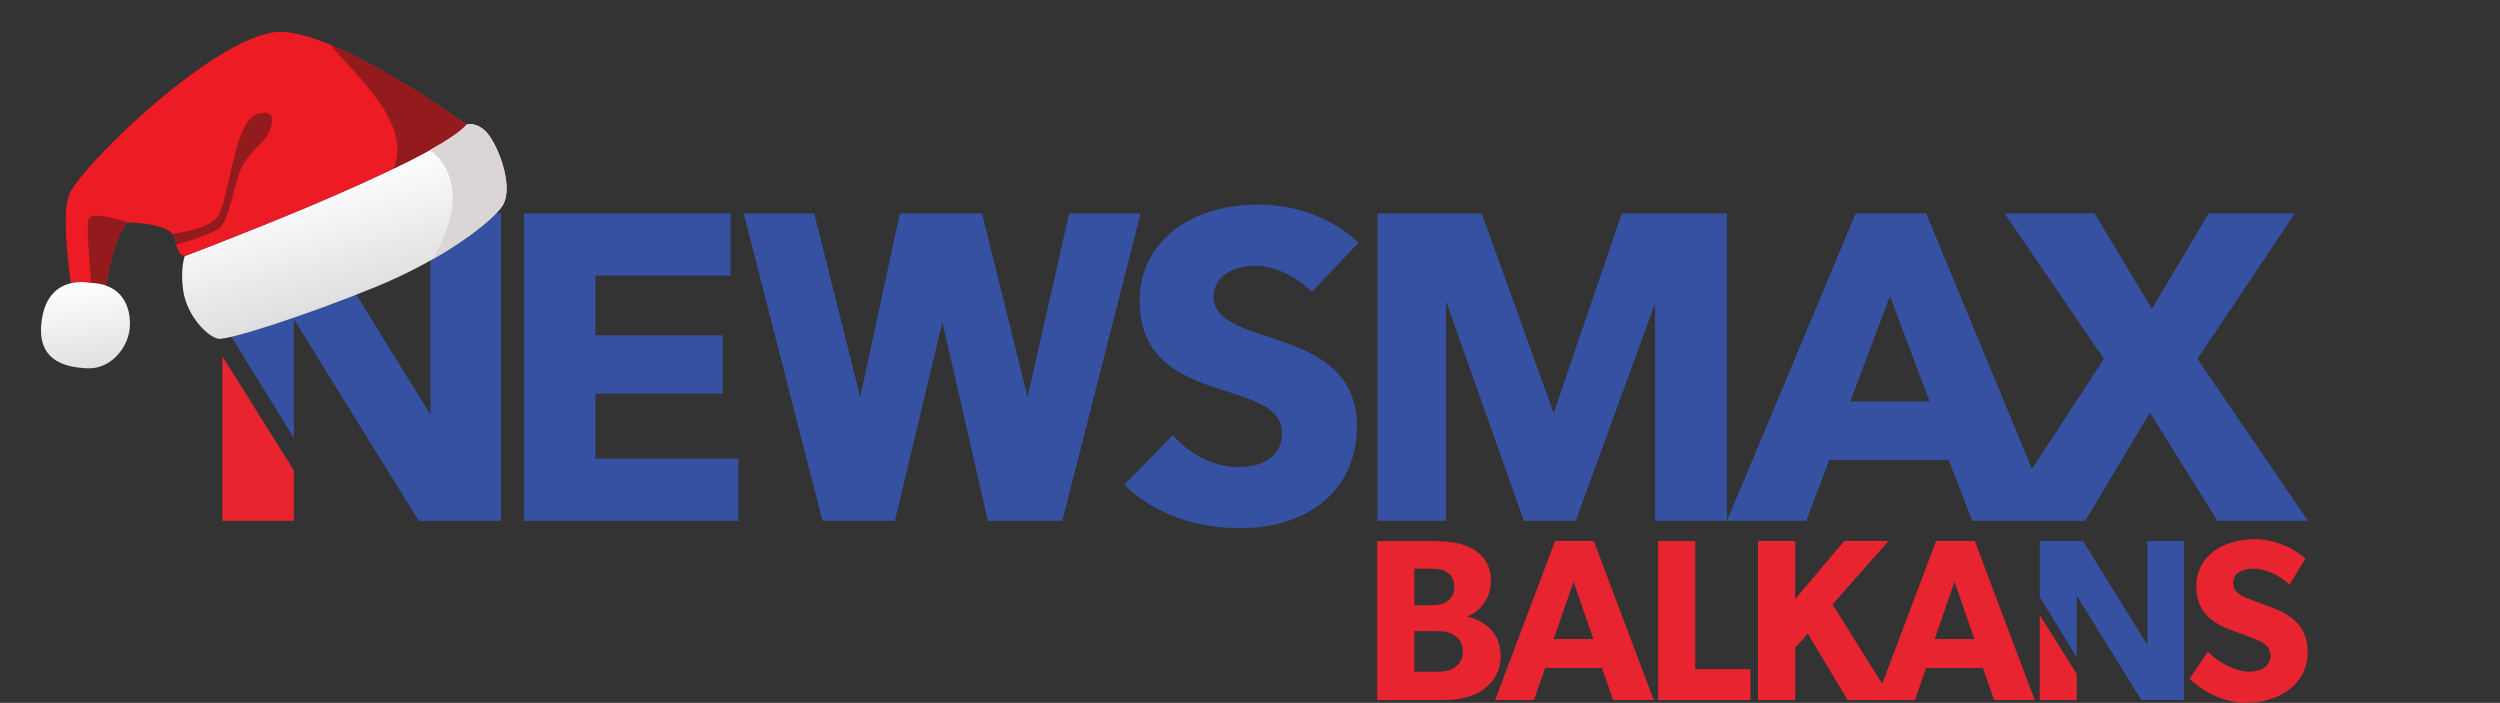 <svg width="281" height="79" viewBox="0 0 281 79" fill="none" xmlns="http://www.w3.org/2000/svg">
<rect x="0" y="0" width="281" height="79" fill="#333333" stroke="none"/>
<g clip-path="url(#clip0_4058_2285)">
<path d="M33.03 58.538H25V40.055L33.03 52.872V58.538Z" fill="#E72430"/>
<path d="M33.03 49.243L25 36.203V23.989H34.406L48.381 46.599V23.989H56.305V58.538H47.064L33.03 35.875V49.243Z" fill="#3651A1"/>
<path d="M58.887 58.539V23.99H82.105V30.978H66.922V37.691H81.226V44.239H66.922V51.555H82.987V58.543H58.892L58.887 58.539Z" fill="#3651A1"/>
<path d="M92.447 58.539L83.591 23.99H91.515L96.688 44.621L101.143 23.99H110.385L115.5 44.621L120.176 23.99H128.207L119.404 58.539H111.041L105.926 36.205L100.588 58.539H92.447Z" fill="#3651A1"/>
<path d="M131.835 48.91L126.387 54.465C126.387 54.465 130.567 59.363 139.369 59.363C147.457 59.363 152.519 54.74 152.519 47.921C152.519 36.315 136.401 39.283 136.401 33.342C136.401 31.581 137.94 29.877 141.13 29.877C144.595 29.877 147.457 32.792 147.457 32.792L152.684 27.29C152.684 27.29 148.722 23 141.405 23C133.153 23 128.091 27.73 128.091 33.781C128.091 45.995 144.099 42.255 144.099 48.688C144.099 51.217 142.009 52.486 139.369 52.486C134.746 52.597 131.831 48.91 131.831 48.91H131.835Z" fill="#3651A1"/>
<path d="M154.831 58.539V23.99H166.548L174.636 46.435L182.285 23.99H194.114V58.539H186.025V34.115L177.112 58.539H171.282L162.533 33.84V58.539H154.831Z" fill="#3651A1"/>
<path d="M208.582 23.989L194.114 58.538H203.027L205.614 51.714H219.039L221.679 58.538H234.386L241.649 46.381L249.24 58.538H259.418L246.986 40.33L257.936 23.989H248.255L241.875 34.717L235.437 23.989H225.313L236.48 40.33L228.392 52.708L216.506 23.989H208.582ZM212.433 33.289L216.887 45.117H207.974L212.428 33.289H212.433Z" fill="#3651A1"/>
<path d="M165.346 61.586C166.495 62.185 167.582 63.352 167.582 65.242C167.582 67.288 166.313 68.792 164.964 69.257V69.311C167.192 69.856 168.669 71.356 168.669 73.743C168.669 75.531 167.839 76.698 166.699 77.523C165.559 78.353 163.953 78.69 162.111 78.69H154.8V60.815H160.891C162.524 60.815 164.104 60.943 165.341 61.591L165.346 61.586ZM162.644 67.603C163.096 67.288 163.46 66.822 163.46 65.943C163.46 65.065 163.096 64.594 162.577 64.284C162.085 63.973 161.619 63.92 160.709 63.92H158.97V68.037H160.603C161.535 68.037 162.08 67.984 162.639 67.598L162.644 67.603ZM163.513 75.007C164.135 74.595 164.419 73.996 164.419 73.219C164.419 72.443 164.135 71.871 163.553 71.463C162.892 70.992 162.191 70.943 161.282 70.943H158.975V75.504H161.282C162.187 75.504 162.888 75.451 163.509 75.012L163.513 75.007Z" fill="#E72430"/>
<path d="M179.144 60.81L185.883 78.686H181.322L180.054 75.083H173.678L172.409 78.686H168.052L174.792 60.81H179.148H179.144ZM176.864 65.398L174.636 71.822H179.095L176.868 65.398H176.864Z" fill="#E72430"/>
<path d="M190.55 60.81V75.216H196.744V78.69H186.375V60.815H190.55V60.81Z" fill="#E72430"/>
<path d="M201.776 60.81V67.341L207.295 60.81H212.273L205.973 67.936L212.712 78.686H207.686L203.2 71.224L201.776 72.803V78.686H197.601V60.81H201.776Z" fill="#E72430"/>
<path d="M221.967 60.81L228.706 78.686H224.145L222.876 75.083H216.501L215.232 78.686H210.875L217.614 60.81H221.971H221.967ZM219.686 65.398L217.459 71.822H221.918L219.691 65.398H219.686Z" fill="#E72430"/>
<path d="M252.825 75.5C254.174 75.5 255.212 74.852 255.212 73.659C255.212 72.465 253.89 71.982 253.113 71.689L250.624 70.757C248.392 69.919 246.866 68.565 246.866 65.939C246.866 62.248 250.18 60.602 253.45 60.602C255.522 60.602 257.909 61.587 259.129 62.802L257.341 65.73C256.303 64.692 254.697 63.916 253.348 63.916C252 63.916 251.015 64.435 251.015 65.522C251.015 66.609 251.982 67.008 252.829 67.337L255.5 68.348C257.781 69.187 259.387 70.642 259.387 73.246C259.387 77.115 255.904 78.996 252.439 78.996C249.848 78.996 247.541 77.647 246.09 76.303L248.162 73.246C249.457 74.595 251.454 75.5 252.829 75.5H252.825Z" fill="#E72430"/>
<path d="M233.427 73.876L229.27 67.128V60.806H234.137L241.368 72.505V60.806H245.468V78.686H240.685L233.427 66.955V73.872V73.876Z" fill="#3651A1"/>
<path d="M233.427 78.689H229.27V69.124L233.427 75.757V78.689Z" fill="#E72430"/>
</g>
<g clip-path="url(#clip1_4058_2285)">
<path d="M20.77 28.776C20.77 28.776 48.535 18.38 52.434 14.011C52.434 14.011 53.332 13.664 54.461 14.641C55.805 15.805 57.861 20.907 56.484 23.106C55.459 24.741 50.084 29.034 42.261 32.236C34.439 35.437 25.726 38.231 24.569 38.077C23.413 37.923 20.998 35.565 20.584 32.61C20.241 30.162 20.77 28.776 20.77 28.776Z" fill="url(#paint0_linear_4058_2285)"/>
<path d="M20.77 28.776C20.77 28.776 48.535 18.38 52.434 14.012C52.434 14.012 38.872 4.104 31.933 3.583C24.991 3.065 8.649 19.032 7.711 22.038C7.03 24.209 7.601 29.222 7.97 31.833C9.115 31.563 10.107 31.787 10.107 31.787C10.807 31.806 11.405 31.919 11.917 32.1C11.917 32.1 12.867 26.31 14.359 25.01C14.359 25.01 19.4 24.994 19.676 26.907C19.953 28.824 20.766 28.773 20.766 28.773L20.77 28.776Z" fill="#ED1C24"/>
<g style="mix-blend-mode:multiply">
<path d="M9.986 24.585C9.689 25.277 10.036 29.487 10.257 31.794C10.893 31.823 11.445 31.929 11.921 32.099C11.921 32.099 12.87 26.31 14.362 25.009C14.362 25.009 10.4 23.623 9.986 24.585Z" fill="#931A1D"/>
</g>
<g style="mix-blend-mode:multiply">
<path d="M26.874 19.526C27.414 17.93 28.648 16.762 29.484 15.958C30.319 15.154 31.737 12.014 28.97 12.787C26.204 13.563 25.79 22.749 24.412 24.424C23.437 25.608 20.826 26.101 19.377 26.286C19.537 26.469 19.646 26.673 19.68 26.91C19.716 27.136 19.754 27.331 19.799 27.508C21.344 27.062 24.353 26.117 24.912 25.418C25.669 24.466 26.336 21.121 26.877 19.525L26.874 19.526Z" fill="#931A1D"/>
</g>
<path d="M37.168 5.05C39.431 7.974 46.542 13.869 44.213 18.967C48.128 17.075 51.297 15.29 52.435 14.015C52.435 14.015 44.11 7.937 37.169 5.053L37.168 5.05Z" fill="#931A1D"/>
<path d="M52.434 14.015C51.734 14.802 50.257 15.783 48.312 16.862C49.33 17.576 50.711 19.058 50.878 21.896C51.018 24.26 49.843 27.014 48.685 29.114C52.961 26.669 55.777 24.248 56.488 23.113C57.865 20.913 55.809 15.809 54.465 14.648C53.336 13.671 52.438 14.018 52.438 14.018L52.434 14.015Z" fill="#DBD5D6"/>
<path d="M10.107 31.787C10.107 31.787 5.613 30.768 4.746 35.665C3.879 40.559 7.308 41.3 9.874 41.398C12.441 41.495 14.33 39.123 14.565 37.016C14.797 34.909 14.036 31.894 10.108 31.791L10.107 31.787Z" fill="url(#paint1_linear_4058_2285)"/>
</g>
<defs>
<linearGradient id="paint0_linear_4058_2285" x1="35.587" y1="20" x2="40.195" y2="35.648" gradientUnits="userSpaceOnUse">
<stop stop-color="white"/>
<stop offset="0.874" stop-color="#DFDFDF"/>
</linearGradient>
<linearGradient id="paint1_linear_4058_2285" x1="8.809" y1="31.686" x2="10.35" y2="41.399" gradientUnits="userSpaceOnUse">
<stop stop-color="white"/>
<stop offset="1" stop-color="#E1E0E0"/>
</linearGradient>
<clipPath id="clip0_4058_2285">
<rect width="234.413" height="56" fill="white" transform="translate(25 23)"/>
</clipPath>
<clipPath id="clip1_4058_2285">
<rect width="54.342" height="34.097" fill="white" transform="translate(0 8.516) rotate(-9.015)"/>
</clipPath>
</defs>
</svg>
